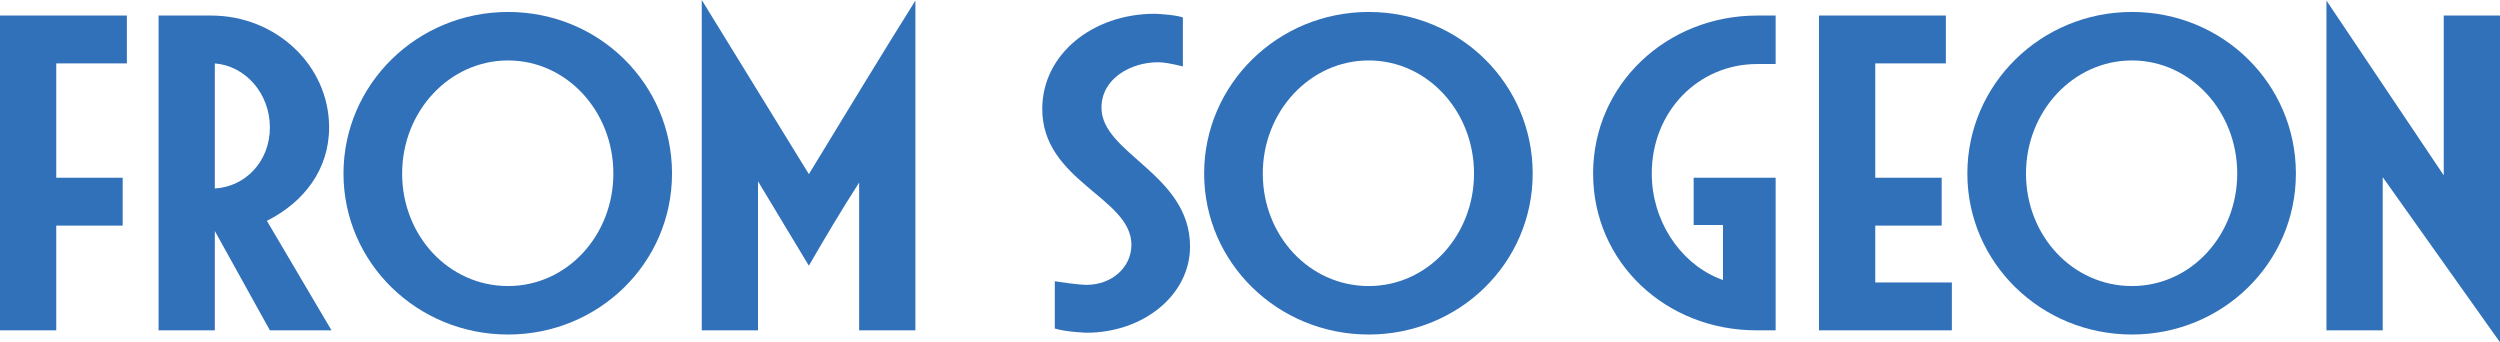 <?xml version="1.0" encoding="UTF-8"?><svg id="_レイヤー_2" xmlns="http://www.w3.org/2000/svg" viewBox="0 0 1460.73 200"><defs><style>.cls-1{fill:#3071b9;stroke-width:0px;}</style></defs><g id="_レイヤー_1-2"><path class="cls-1" d="M0,193.01V9.09h74.13v27.97h-41.26v66.78h38.81v27.97h-38.81v61.19H0Z"/><path class="cls-1" d="M157.69,193.01l-32.17-58.04v58.04h-32.87V9.09h30.77c37.76,0,68.88,29.02,68.88,65.38,0,24.48-14.69,43.71-36.36,54.55l37.76,63.99h-36.01ZM125.52,110.14c17.83-1.05,32.17-15.73,32.17-35.67s-14.34-36.01-32.17-37.41v73.08Z"/><path class="cls-1" d="M296.85,195.46c-53.15,0-96.15-41.96-96.15-94.06S243.7,6.99,296.85,6.99s95.8,41.96,95.8,94.41-43.01,94.06-95.8,94.06ZM358.39,101.4c0-36.37-27.27-66.08-61.54-66.08s-61.89,29.72-61.89,66.08,27.27,65.73,61.89,65.73,61.54-29.72,61.54-65.73Z"/><path class="cls-1" d="M501.99,193.01v-86.36c-10.14,15.73-21.33,34.62-29.37,48.6l-29.72-49.3v87.06h-32.87V0l62.59,101.75c18.53-30.42,44.41-73.08,62.24-101.4v192.66h-32.87Z"/><path class="cls-1" d="M616.33,164.34c13.29,2.1,18.53,2.1,18.53,2.1,14.69,0,26.22-10.14,26.22-23.43,0-27.62-52.1-37.06-52.1-79.37,0-31.82,29.37-55.59,65.73-55.59,0,0,10.84.35,16.43,2.1v28.67c-6.99-1.75-11.54-2.45-14.34-2.45-16.08,0-33.22,9.44-33.22,26.57,0,26.92,51.75,38.81,51.75,81.12,0,28.32-27.27,50.35-60.49,50.35,0,0-11.54-.35-18.53-2.45v-27.62Z"/><path class="cls-1" d="M799.72,195.46c-53.15,0-96.15-41.96-96.15-94.06S746.57,6.99,799.72,6.99s95.81,41.96,95.81,94.41-43.01,94.06-95.81,94.06ZM861.26,101.4c0-36.37-27.27-66.08-61.54-66.08s-61.89,29.72-61.89,66.08,27.27,65.73,61.89,65.73,61.54-29.72,61.54-65.73Z"/><path class="cls-1" d="M1026.29,193.01c-52.8,0-95.45-39.51-95.45-91.61s43.01-92.31,95.81-92.31h10.84v28.32h-10.84c-34.27,0-61.54,27.62-61.54,63.99,0,27.27,16.08,51.4,38.11,60.84l3.5,1.4v-32.17h-17.13v-27.62h47.9v89.16h-11.19Z"/><path class="cls-1" d="M1062.83,193.01V9.09h74.13v27.97h-41.26v66.78h38.81v27.97h-38.81v33.22h44.76v27.97h-77.62Z"/><path class="cls-1" d="M1245.66,195.46c-53.15,0-96.15-41.96-96.15-94.06s43.01-94.41,96.15-94.41,95.81,41.96,95.81,94.41-43.01,94.06-95.81,94.06ZM1307.2,101.4c0-36.37-27.27-66.08-61.54-66.08s-61.89,29.72-61.89,66.08,27.27,65.73,61.89,65.73,61.54-29.72,61.54-65.73Z"/><path class="cls-1" d="M1392.2,103.5v89.51h-32.87V.35l68.53,102.1V9.09h32.87v190.91l-68.53-96.5Z"/></g></svg>